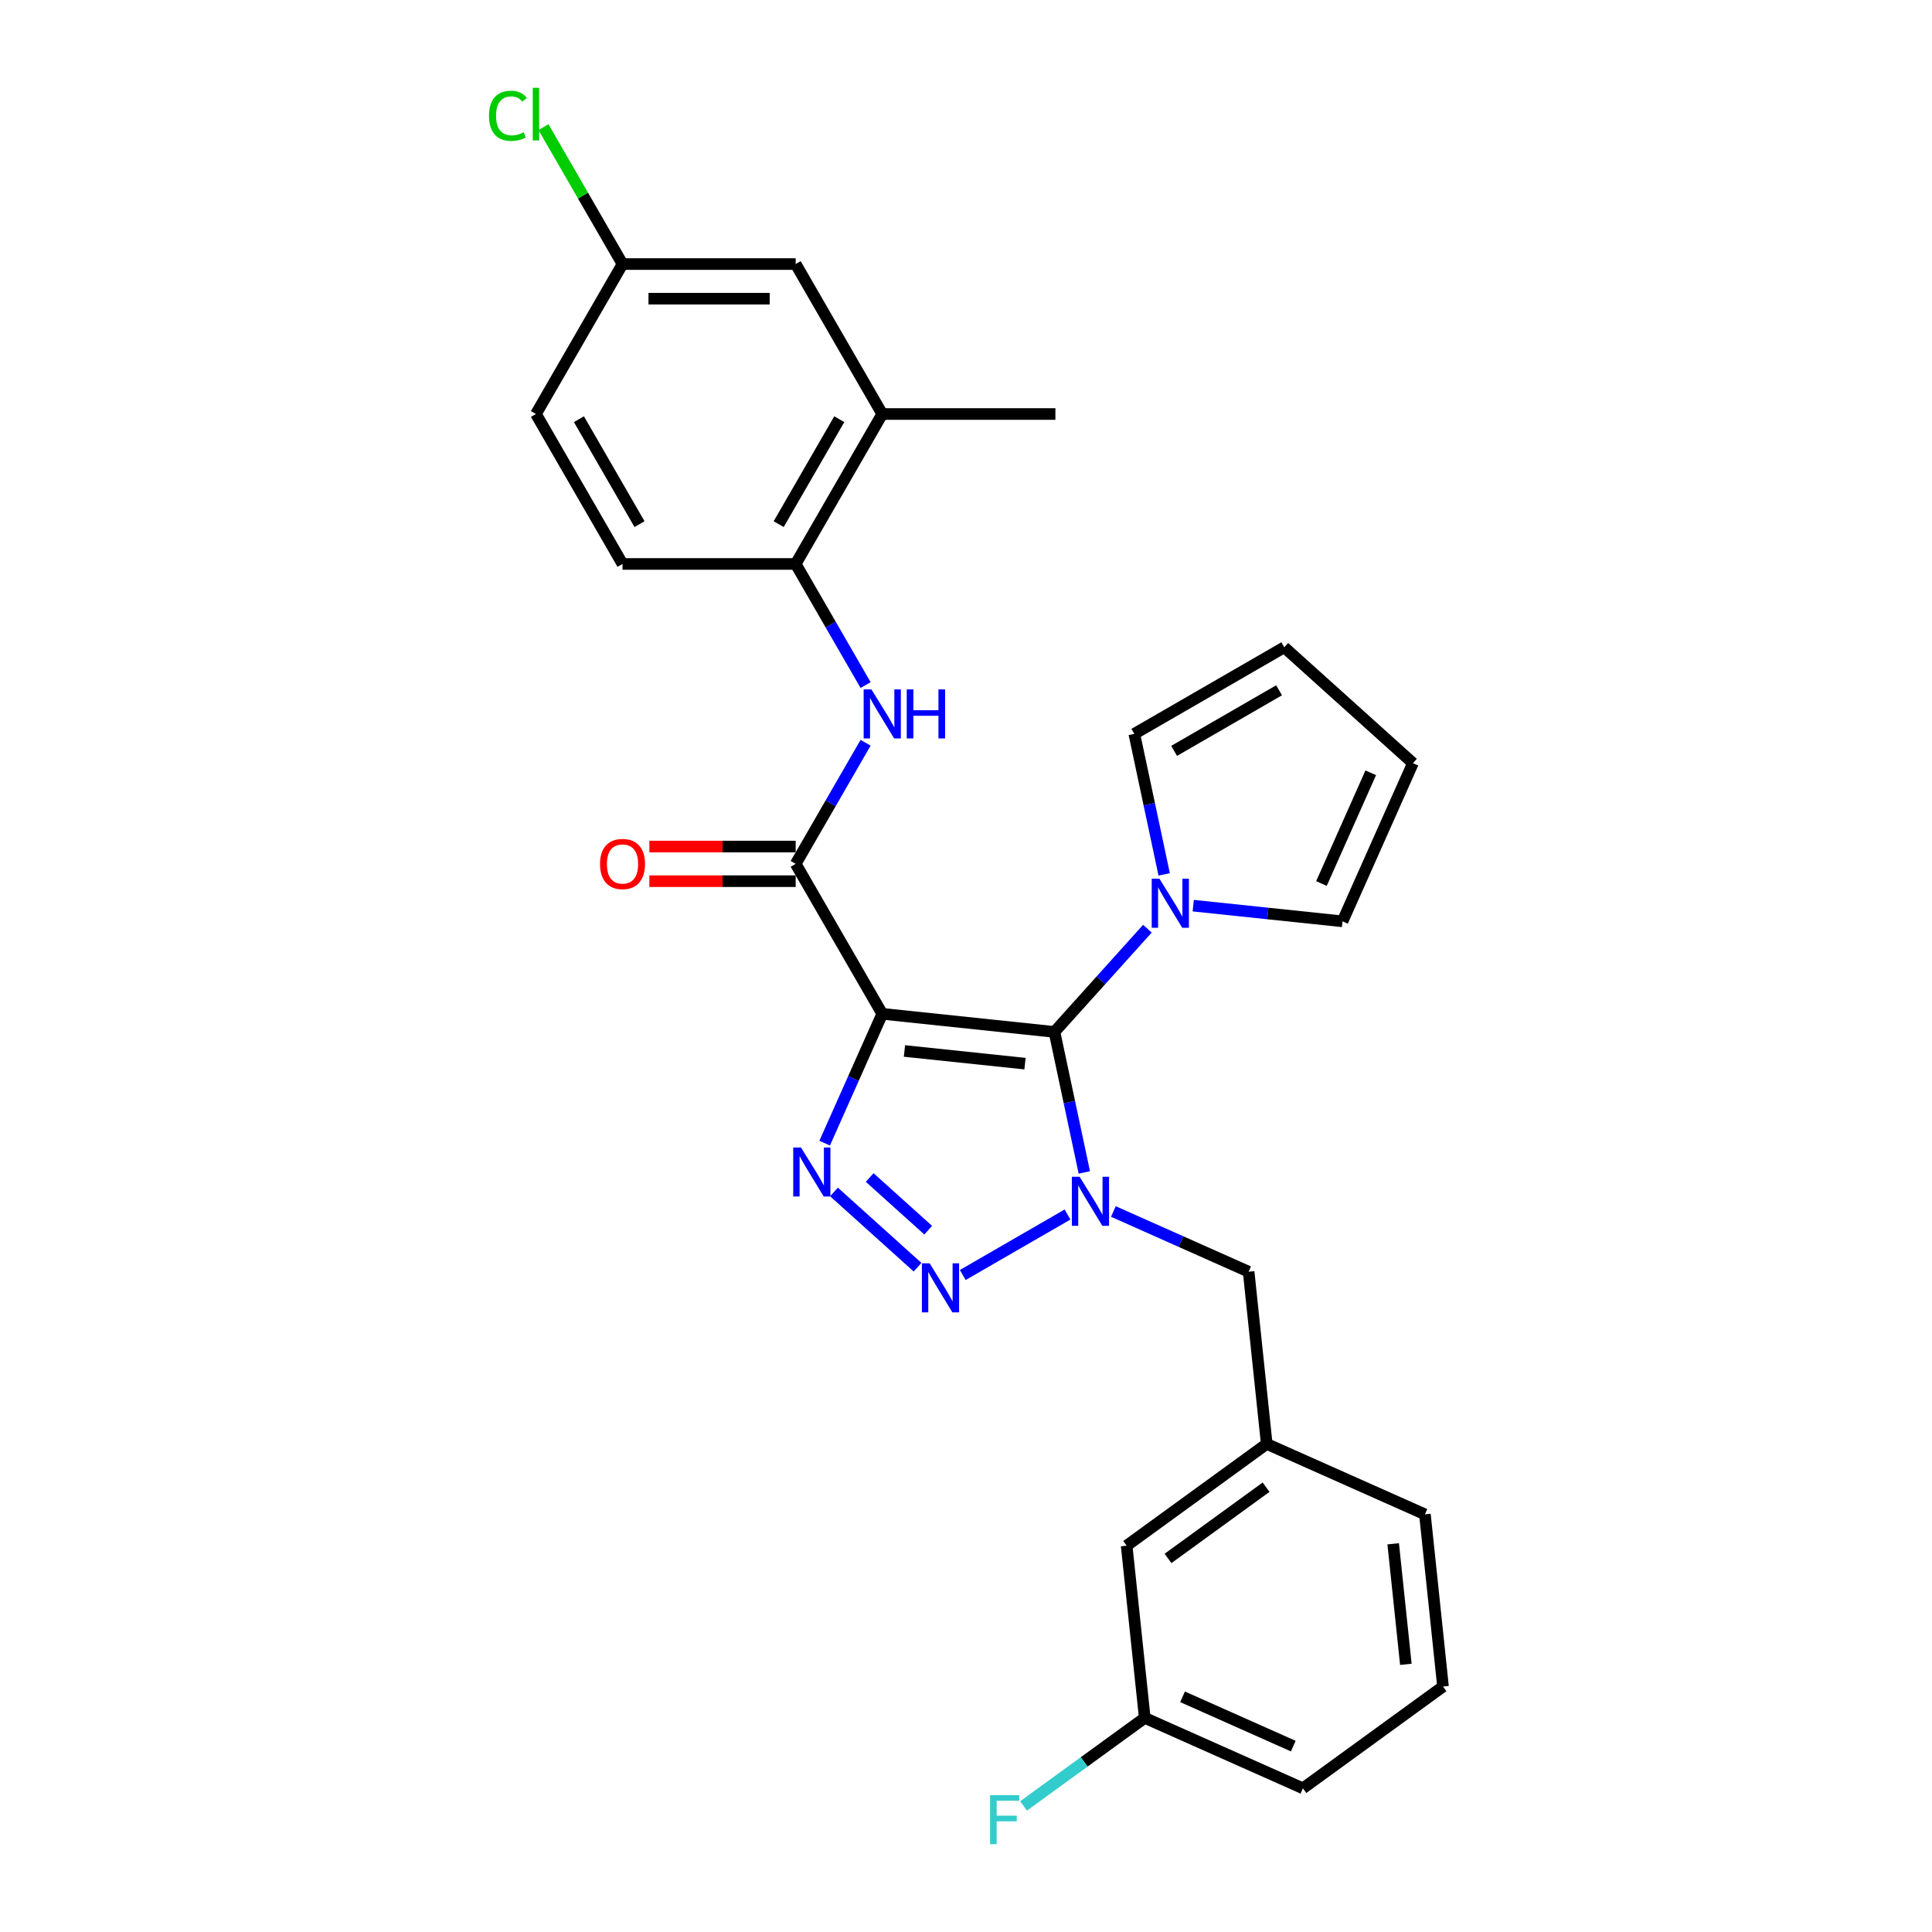 <?xml version='1.0' encoding='iso-8859-1'?>
<svg version='1.1' baseProfile='full'
              xmlns='http://www.w3.org/2000/svg'
                      xmlns:rdkit='http://www.rdkit.org/xml'
                      xmlns:xlink='http://www.w3.org/1999/xlink'
                  xml:space='preserve'
width='1000px' height='1000px' viewBox='0 0 1000 1000'>
<!-- END OF HEADER -->
<rect style='opacity:1.0;fill:#FFFFFF;stroke:none' width='1000' height='1000' x='0' y='0'> </rect>
<path class='bond-0' d='M 545.782,534.118 L 553.512,570.485' style='fill:none;fill-rule:evenodd;stroke:#000000;stroke-width:6px;stroke-linecap:butt;stroke-linejoin:miter;stroke-opacity:1' />
<path class='bond-0' d='M 553.512,570.485 L 561.242,606.851' style='fill:none;fill-rule:evenodd;stroke:#0000FF;stroke-width:6px;stroke-linecap:butt;stroke-linejoin:miter;stroke-opacity:1' />
<path class='bond-1' d='M 545.782,534.118 L 456.651,524.75' style='fill:none;fill-rule:evenodd;stroke:#000000;stroke-width:6px;stroke-linecap:butt;stroke-linejoin:miter;stroke-opacity:1' />
<path class='bond-1' d='M 530.539,550.539 L 468.147,543.982' style='fill:none;fill-rule:evenodd;stroke:#000000;stroke-width:6px;stroke-linecap:butt;stroke-linejoin:miter;stroke-opacity:1' />
<path class='bond-5' d='M 545.782,534.118 L 569.833,507.407' style='fill:none;fill-rule:evenodd;stroke:#000000;stroke-width:6px;stroke-linecap:butt;stroke-linejoin:miter;stroke-opacity:1' />
<path class='bond-5' d='M 569.833,507.407 L 593.885,480.695' style='fill:none;fill-rule:evenodd;stroke:#0000FF;stroke-width:6px;stroke-linecap:butt;stroke-linejoin:miter;stroke-opacity:1' />
<path class='bond-2' d='M 552.549,628.633 L 498.324,659.94' style='fill:none;fill-rule:evenodd;stroke:#0000FF;stroke-width:6px;stroke-linecap:butt;stroke-linejoin:miter;stroke-opacity:1' />
<path class='bond-8' d='M 576.281,627.065 L 611.285,642.65' style='fill:none;fill-rule:evenodd;stroke:#0000FF;stroke-width:6px;stroke-linecap:butt;stroke-linejoin:miter;stroke-opacity:1' />
<path class='bond-8' d='M 611.285,642.65 L 646.289,658.235' style='fill:none;fill-rule:evenodd;stroke:#000000;stroke-width:6px;stroke-linecap:butt;stroke-linejoin:miter;stroke-opacity:1' />
<path class='bond-3' d='M 456.651,524.75 L 441.748,558.222' style='fill:none;fill-rule:evenodd;stroke:#000000;stroke-width:6px;stroke-linecap:butt;stroke-linejoin:miter;stroke-opacity:1' />
<path class='bond-3' d='M 441.748,558.222 L 426.846,591.693' style='fill:none;fill-rule:evenodd;stroke:#0000FF;stroke-width:6px;stroke-linecap:butt;stroke-linejoin:miter;stroke-opacity:1' />
<path class='bond-4' d='M 456.651,524.75 L 411.839,447.135' style='fill:none;fill-rule:evenodd;stroke:#000000;stroke-width:6px;stroke-linecap:butt;stroke-linejoin:miter;stroke-opacity:1' />
<path class='bond-28' d='M 474.934,655.909 L 431.665,616.949' style='fill:none;fill-rule:evenodd;stroke:#0000FF;stroke-width:6px;stroke-linecap:butt;stroke-linejoin:miter;stroke-opacity:1' />
<path class='bond-28' d='M 480.438,636.745 L 450.149,609.473' style='fill:none;fill-rule:evenodd;stroke:#0000FF;stroke-width:6px;stroke-linecap:butt;stroke-linejoin:miter;stroke-opacity:1' />
<path class='bond-6' d='M 411.839,447.135 L 429.935,415.793' style='fill:none;fill-rule:evenodd;stroke:#000000;stroke-width:6px;stroke-linecap:butt;stroke-linejoin:miter;stroke-opacity:1' />
<path class='bond-6' d='M 429.935,415.793 L 448.03,384.451' style='fill:none;fill-rule:evenodd;stroke:#0000FF;stroke-width:6px;stroke-linecap:butt;stroke-linejoin:miter;stroke-opacity:1' />
<path class='bond-12' d='M 411.839,438.173 L 373.974,438.173' style='fill:none;fill-rule:evenodd;stroke:#000000;stroke-width:6px;stroke-linecap:butt;stroke-linejoin:miter;stroke-opacity:1' />
<path class='bond-12' d='M 373.974,438.173 L 336.109,438.173' style='fill:none;fill-rule:evenodd;stroke:#FF0000;stroke-width:6px;stroke-linecap:butt;stroke-linejoin:miter;stroke-opacity:1' />
<path class='bond-12' d='M 411.839,456.097 L 373.974,456.097' style='fill:none;fill-rule:evenodd;stroke:#000000;stroke-width:6px;stroke-linecap:butt;stroke-linejoin:miter;stroke-opacity:1' />
<path class='bond-12' d='M 373.974,456.097 L 336.109,456.097' style='fill:none;fill-rule:evenodd;stroke:#FF0000;stroke-width:6px;stroke-linecap:butt;stroke-linejoin:miter;stroke-opacity:1' />
<path class='bond-10' d='M 602.577,452.585 L 594.847,416.219' style='fill:none;fill-rule:evenodd;stroke:#0000FF;stroke-width:6px;stroke-linecap:butt;stroke-linejoin:miter;stroke-opacity:1' />
<path class='bond-10' d='M 594.847,416.219 L 587.117,379.852' style='fill:none;fill-rule:evenodd;stroke:#000000;stroke-width:6px;stroke-linecap:butt;stroke-linejoin:miter;stroke-opacity:1' />
<path class='bond-11' d='M 617.617,468.763 L 656.25,472.824' style='fill:none;fill-rule:evenodd;stroke:#0000FF;stroke-width:6px;stroke-linecap:butt;stroke-linejoin:miter;stroke-opacity:1' />
<path class='bond-11' d='M 656.25,472.824 L 694.882,476.884' style='fill:none;fill-rule:evenodd;stroke:#000000;stroke-width:6px;stroke-linecap:butt;stroke-linejoin:miter;stroke-opacity:1' />
<path class='bond-7' d='M 448.03,354.589 L 429.935,323.247' style='fill:none;fill-rule:evenodd;stroke:#0000FF;stroke-width:6px;stroke-linecap:butt;stroke-linejoin:miter;stroke-opacity:1' />
<path class='bond-7' d='M 429.935,323.247 L 411.839,291.905' style='fill:none;fill-rule:evenodd;stroke:#000000;stroke-width:6px;stroke-linecap:butt;stroke-linejoin:miter;stroke-opacity:1' />
<path class='bond-9' d='M 411.839,291.905 L 456.651,214.29' style='fill:none;fill-rule:evenodd;stroke:#000000;stroke-width:6px;stroke-linecap:butt;stroke-linejoin:miter;stroke-opacity:1' />
<path class='bond-9' d='M 403.038,271.3 L 434.406,216.97' style='fill:none;fill-rule:evenodd;stroke:#000000;stroke-width:6px;stroke-linecap:butt;stroke-linejoin:miter;stroke-opacity:1' />
<path class='bond-17' d='M 411.839,291.905 L 322.217,291.905' style='fill:none;fill-rule:evenodd;stroke:#000000;stroke-width:6px;stroke-linecap:butt;stroke-linejoin:miter;stroke-opacity:1' />
<path class='bond-16' d='M 646.289,658.235 L 655.658,747.366' style='fill:none;fill-rule:evenodd;stroke:#000000;stroke-width:6px;stroke-linecap:butt;stroke-linejoin:miter;stroke-opacity:1' />
<path class='bond-13' d='M 456.651,214.29 L 411.839,136.674' style='fill:none;fill-rule:evenodd;stroke:#000000;stroke-width:6px;stroke-linecap:butt;stroke-linejoin:miter;stroke-opacity:1' />
<path class='bond-25' d='M 456.651,214.29 L 546.273,214.29' style='fill:none;fill-rule:evenodd;stroke:#000000;stroke-width:6px;stroke-linecap:butt;stroke-linejoin:miter;stroke-opacity:1' />
<path class='bond-15' d='M 587.117,379.852 L 664.733,335.041' style='fill:none;fill-rule:evenodd;stroke:#000000;stroke-width:6px;stroke-linecap:butt;stroke-linejoin:miter;stroke-opacity:1' />
<path class='bond-15' d='M 607.722,388.654 L 662.053,357.286' style='fill:none;fill-rule:evenodd;stroke:#000000;stroke-width:6px;stroke-linecap:butt;stroke-linejoin:miter;stroke-opacity:1' />
<path class='bond-14' d='M 694.882,476.884 L 731.335,395.01' style='fill:none;fill-rule:evenodd;stroke:#000000;stroke-width:6px;stroke-linecap:butt;stroke-linejoin:miter;stroke-opacity:1' />
<path class='bond-14' d='M 683.975,457.313 L 709.492,400.001' style='fill:none;fill-rule:evenodd;stroke:#000000;stroke-width:6px;stroke-linecap:butt;stroke-linejoin:miter;stroke-opacity:1' />
<path class='bond-31' d='M 411.839,136.674 L 322.217,136.674' style='fill:none;fill-rule:evenodd;stroke:#000000;stroke-width:6px;stroke-linecap:butt;stroke-linejoin:miter;stroke-opacity:1' />
<path class='bond-31' d='M 398.396,154.599 L 335.66,154.599' style='fill:none;fill-rule:evenodd;stroke:#000000;stroke-width:6px;stroke-linecap:butt;stroke-linejoin:miter;stroke-opacity:1' />
<path class='bond-29' d='M 731.335,395.01 L 664.733,335.041' style='fill:none;fill-rule:evenodd;stroke:#000000;stroke-width:6px;stroke-linecap:butt;stroke-linejoin:miter;stroke-opacity:1' />
<path class='bond-19' d='M 655.658,747.366 L 583.152,800.045' style='fill:none;fill-rule:evenodd;stroke:#000000;stroke-width:6px;stroke-linecap:butt;stroke-linejoin:miter;stroke-opacity:1' />
<path class='bond-19' d='M 655.317,769.769 L 604.563,806.644' style='fill:none;fill-rule:evenodd;stroke:#000000;stroke-width:6px;stroke-linecap:butt;stroke-linejoin:miter;stroke-opacity:1' />
<path class='bond-26' d='M 655.658,747.366 L 737.532,783.819' style='fill:none;fill-rule:evenodd;stroke:#000000;stroke-width:6px;stroke-linecap:butt;stroke-linejoin:miter;stroke-opacity:1' />
<path class='bond-21' d='M 322.217,291.905 L 277.406,214.29' style='fill:none;fill-rule:evenodd;stroke:#000000;stroke-width:6px;stroke-linecap:butt;stroke-linejoin:miter;stroke-opacity:1' />
<path class='bond-21' d='M 331.018,271.3 L 299.651,216.97' style='fill:none;fill-rule:evenodd;stroke:#000000;stroke-width:6px;stroke-linecap:butt;stroke-linejoin:miter;stroke-opacity:1' />
<path class='bond-18' d='M 322.217,136.674 L 277.406,214.29' style='fill:none;fill-rule:evenodd;stroke:#000000;stroke-width:6px;stroke-linecap:butt;stroke-linejoin:miter;stroke-opacity:1' />
<path class='bond-22' d='M 322.217,136.674 L 301.756,101.235' style='fill:none;fill-rule:evenodd;stroke:#000000;stroke-width:6px;stroke-linecap:butt;stroke-linejoin:miter;stroke-opacity:1' />
<path class='bond-22' d='M 301.756,101.235 L 281.296,65.796' style='fill:none;fill-rule:evenodd;stroke:#00CC00;stroke-width:6px;stroke-linecap:butt;stroke-linejoin:miter;stroke-opacity:1' />
<path class='bond-20' d='M 583.152,800.045 L 592.52,889.176' style='fill:none;fill-rule:evenodd;stroke:#000000;stroke-width:6px;stroke-linecap:butt;stroke-linejoin:miter;stroke-opacity:1' />
<path class='bond-23' d='M 592.52,889.176 L 561.16,911.96' style='fill:none;fill-rule:evenodd;stroke:#000000;stroke-width:6px;stroke-linecap:butt;stroke-linejoin:miter;stroke-opacity:1' />
<path class='bond-23' d='M 561.16,911.96 L 529.8,934.744' style='fill:none;fill-rule:evenodd;stroke:#33CCCC;stroke-width:6px;stroke-linecap:butt;stroke-linejoin:miter;stroke-opacity:1' />
<path class='bond-30' d='M 592.52,889.176 L 674.394,925.629' style='fill:none;fill-rule:evenodd;stroke:#000000;stroke-width:6px;stroke-linecap:butt;stroke-linejoin:miter;stroke-opacity:1' />
<path class='bond-30' d='M 612.091,878.269 L 669.403,903.786' style='fill:none;fill-rule:evenodd;stroke:#000000;stroke-width:6px;stroke-linecap:butt;stroke-linejoin:miter;stroke-opacity:1' />
<path class='bond-24' d='M 746.9,872.95 L 737.532,783.819' style='fill:none;fill-rule:evenodd;stroke:#000000;stroke-width:6px;stroke-linecap:butt;stroke-linejoin:miter;stroke-opacity:1' />
<path class='bond-24' d='M 727.668,861.454 L 721.111,799.062' style='fill:none;fill-rule:evenodd;stroke:#000000;stroke-width:6px;stroke-linecap:butt;stroke-linejoin:miter;stroke-opacity:1' />
<path class='bond-27' d='M 746.9,872.95 L 674.394,925.629' style='fill:none;fill-rule:evenodd;stroke:#000000;stroke-width:6px;stroke-linecap:butt;stroke-linejoin:miter;stroke-opacity:1' />
<path  class='atom-1' d='M 558.805 609.092
L 567.122 622.535
Q 567.947 623.861, 569.273 626.263
Q 570.599 628.665, 570.671 628.809
L 570.671 609.092
L 574.041 609.092
L 574.041 634.473
L 570.563 634.473
L 561.637 619.775
Q 560.597 618.054, 559.486 616.082
Q 558.411 614.111, 558.088 613.501
L 558.088 634.473
L 554.79 634.473
L 554.79 609.092
L 558.805 609.092
' fill='#0000FF'/>
<path  class='atom-3' d='M 481.19 653.903
L 489.507 667.346
Q 490.331 668.673, 491.658 671.075
Q 492.984 673.476, 493.056 673.62
L 493.056 653.903
L 496.426 653.903
L 496.426 679.284
L 492.948 679.284
L 484.022 664.586
Q 482.982 662.865, 481.871 660.893
Q 480.796 658.922, 480.473 658.312
L 480.473 679.284
L 477.175 679.284
L 477.175 653.903
L 481.19 653.903
' fill='#0000FF'/>
<path  class='atom-4' d='M 414.587 593.934
L 422.904 607.377
Q 423.729 608.704, 425.055 611.105
Q 426.382 613.507, 426.453 613.651
L 426.453 593.934
L 429.823 593.934
L 429.823 619.315
L 426.346 619.315
L 417.42 604.617
Q 416.38 602.896, 415.269 600.924
Q 414.193 598.953, 413.871 598.343
L 413.871 619.315
L 410.572 619.315
L 410.572 593.934
L 414.587 593.934
' fill='#0000FF'/>
<path  class='atom-6' d='M 600.141 454.826
L 608.457 468.269
Q 609.282 469.595, 610.608 471.997
Q 611.935 474.399, 612.007 474.542
L 612.007 454.826
L 615.376 454.826
L 615.376 480.207
L 611.899 480.207
L 602.973 465.509
Q 601.933 463.788, 600.822 461.816
Q 599.746 459.844, 599.424 459.235
L 599.424 480.207
L 596.125 480.207
L 596.125 454.826
L 600.141 454.826
' fill='#0000FF'/>
<path  class='atom-7' d='M 451.04 356.829
L 459.357 370.273
Q 460.182 371.599, 461.508 374.001
Q 462.834 376.403, 462.906 376.546
L 462.906 356.829
L 466.276 356.829
L 466.276 382.21
L 462.799 382.21
L 453.872 367.512
Q 452.833 365.792, 451.721 363.82
Q 450.646 361.848, 450.323 361.239
L 450.323 382.21
L 447.025 382.21
L 447.025 356.829
L 451.04 356.829
' fill='#0000FF'/>
<path  class='atom-7' d='M 469.323 356.829
L 472.765 356.829
L 472.765 367.62
L 485.742 367.62
L 485.742 356.829
L 489.183 356.829
L 489.183 382.21
L 485.742 382.21
L 485.742 370.488
L 472.765 370.488
L 472.765 382.21
L 469.323 382.21
L 469.323 356.829
' fill='#0000FF'/>
<path  class='atom-13' d='M 310.566 447.207
Q 310.566 441.113, 313.577 437.707
Q 316.589 434.301, 322.217 434.301
Q 327.845 434.301, 330.857 437.707
Q 333.868 441.113, 333.868 447.207
Q 333.868 453.373, 330.821 456.886
Q 327.774 460.363, 322.217 460.363
Q 316.625 460.363, 313.577 456.886
Q 310.566 453.409, 310.566 447.207
M 322.217 457.495
Q 326.089 457.495, 328.168 454.914
Q 330.283 452.297, 330.283 447.207
Q 330.283 442.224, 328.168 439.714
Q 326.089 437.169, 322.217 437.169
Q 318.345 437.169, 316.23 439.679
Q 314.151 442.188, 314.151 447.207
Q 314.151 452.333, 316.23 454.914
Q 318.345 457.495, 322.217 457.495
' fill='#FF0000'/>
<path  class='atom-23' d='M 253.1 59.938
Q 253.1 53.628, 256.04 50.33
Q 259.015 46.996, 264.644 46.996
Q 269.878 46.996, 272.674 50.688
L 270.308 52.624
Q 268.264 49.936, 264.644 49.936
Q 260.808 49.936, 258.764 52.517
Q 256.757 55.062, 256.757 59.938
Q 256.757 64.956, 258.836 67.537
Q 260.951 70.119, 265.038 70.119
Q 267.834 70.119, 271.097 68.434
L 272.1 71.122
Q 270.774 71.983, 268.766 72.485
Q 266.759 72.987, 264.536 72.987
Q 259.015 72.987, 256.04 69.617
Q 253.1 66.247, 253.1 59.938
' fill='#00CC00'/>
<path  class='atom-23' d='M 275.757 45.455
L 279.055 45.455
L 279.055 72.664
L 275.757 72.664
L 275.757 45.455
' fill='#00CC00'/>
<path  class='atom-24' d='M 512.467 929.164
L 527.56 929.164
L 527.56 932.068
L 515.873 932.068
L 515.873 939.776
L 526.269 939.776
L 526.269 942.715
L 515.873 942.715
L 515.873 954.545
L 512.467 954.545
L 512.467 929.164
' fill='#33CCCC'/>
</svg>
